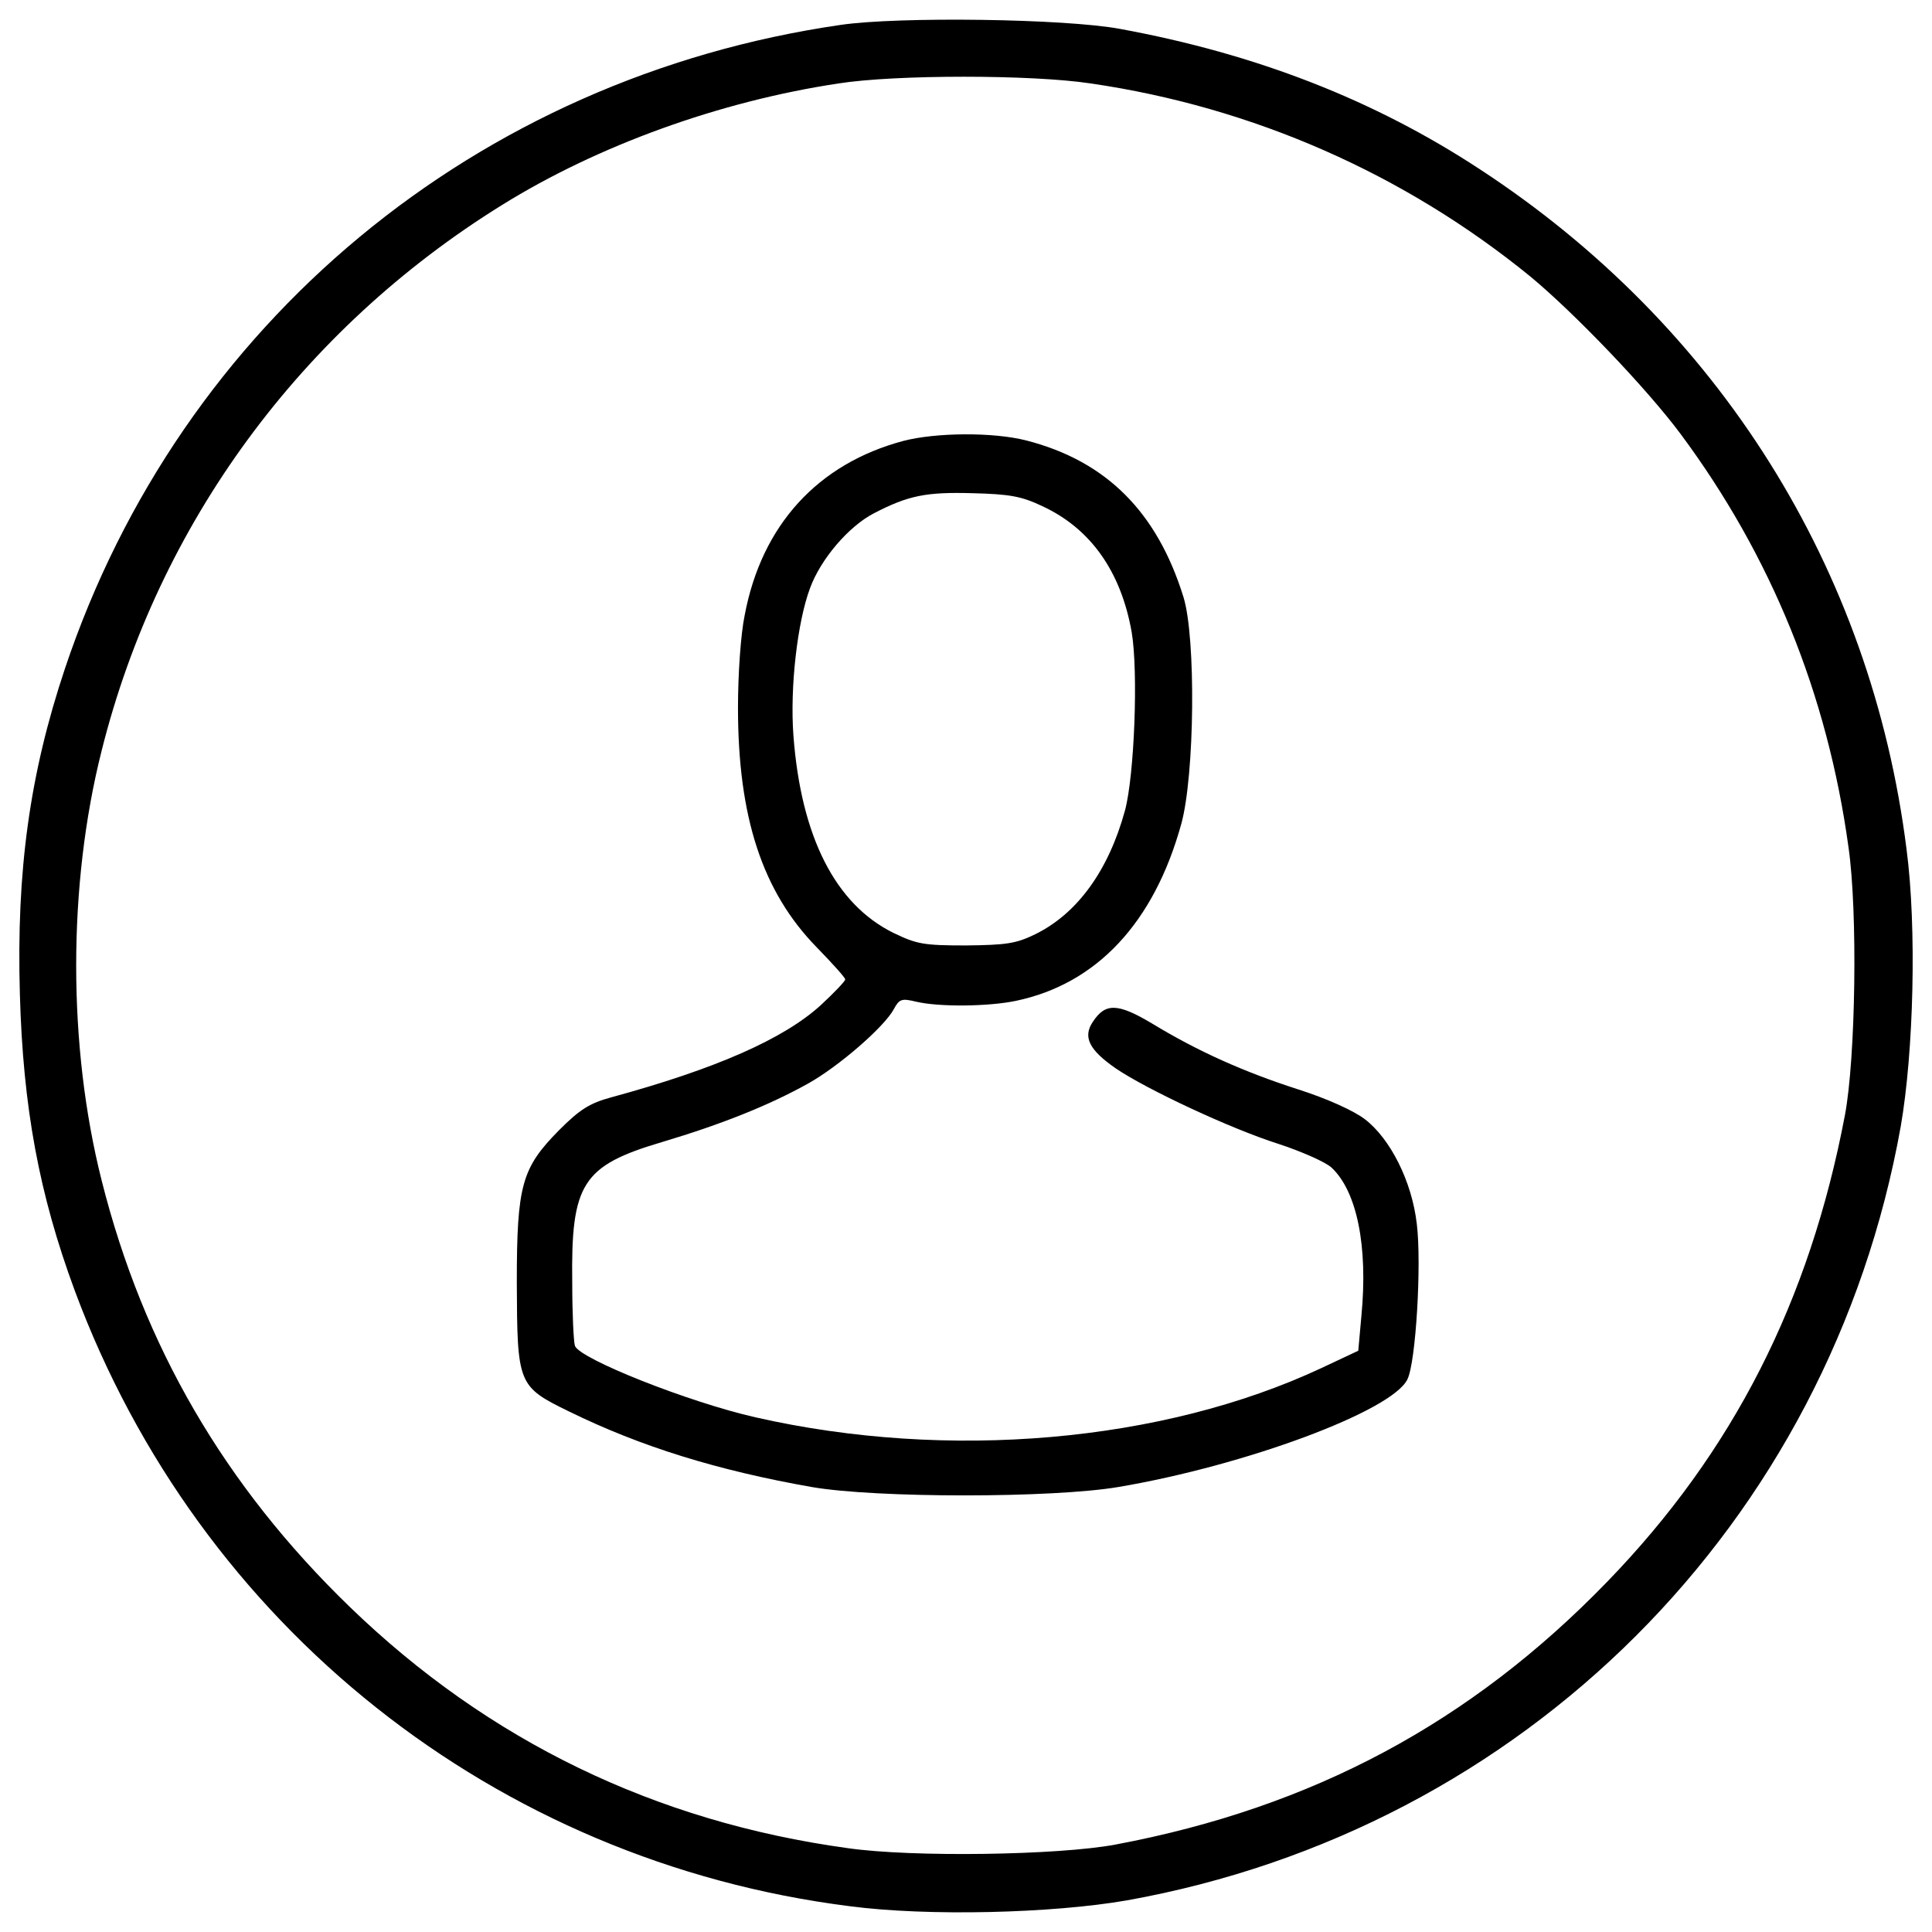 <svg xmlns="http://www.w3.org/2000/svg" xmlns:xlink="http://www.w3.org/1999/xlink" x="0px" y="0px" viewBox="0 0 1000 1000" xml:space="preserve">
<g><g transform="translate(0,511) scale(0.1,-0.1)"><path d="M4351.8,4981.2C2466.8,4708.2,935.6,3438.4,336.5,1650.5C153.8,1104.6,84.4,602.7,102.9-35.7c16.2-585.2,99.5-1036.2,284.5-1535.8c645.3-1737.1,2178.8-2953.7,4010.7-3185c404.8-53.2,1047.8-37,1434,30.1c2056.2,367.8,3638.3,1949.8,4006.1,4006.1c67.1,386.3,83.3,1029.3,30.1,1434c-182.7,1454.9-973.8,2713.1-2208.9,3520.4c-545.8,358.5-1156.5,596.7-1861.9,726.3C5513,5013.5,4652.5,5025.1,4351.8,4981.2z M5644.8,4678.2c841.9-122.6,1626-469.5,2276-999.2c229-189.7,601.4-578.2,777.2-814.2c469.5-631.4,761-1348.5,869.7-2139.5c48.6-335.4,37-1094-18.5-1387.8c-182.7-962.2-578.2-1741.7-1230.5-2414.8c-705.5-728.6-1524.3-1168.1-2544.3-1360c-293.8-55.5-1052.4-67.1-1387.8-18.5c-994.6,136.5-1859.6,555.1-2576.7,1249C1162.2-2580,741.3-1856,526.2-1000.2c-175.8,696.2-175.8,1528.9,0,2225.1C819.9,2397.6,1557.8,3403.7,2598.6,4049c495,307.6,1126.4,536.6,1741.7,629.1C4634,4724.4,5339.5,4724.4,5644.8,4678.2z"></path><path d="M4675.6,2827.8c-441.8-117.9-733.2-434.8-821.1-902.1c-20.8-99.5-34.7-307.6-34.7-478.8c0-569,127.2-953,407.1-1239.8c81-83.3,148-157.3,148-166.5c0-9.2-55.5-67.1-124.9-131.8C4058.1-267,3706.5-422,3163-570c-111-30.1-161.9-62.5-268.3-168.8c-194.3-196.6-219.7-284.5-219.7-791c2.3-525,4.6-536.6,270.6-666.1c372.4-182.7,770.2-305.3,1255.9-390.9c333.1-57.8,1244.4-57.8,1586.7,0c656.9,111,1417.9,393.2,1496.5,557.4c44,87.9,74,599.1,48.6,804.9c-25.4,219.7-136.5,439.5-268.3,541.2c-57.8,44-194.3,106.4-346.9,155c-279.9,90.2-518.1,196.6-754,340c-178.1,106.4-242.9,108.7-307.6,9.2c-53.2-78.6-18.5-145.7,118-240.5c159.6-108.7,594.4-312.2,841.9-390.9c120.3-39.3,245.2-94.8,275.2-122.6c131.8-122.6,189.7-407.1,155-767.9l-16.2-180.4l-192-90.2c-821.1-383.9-1931.3-481.1-2928.2-254.4c-346.9,78.7-911.3,303-934.4,370.1c-6.9,20.8-13.9,168.9-13.9,326.1c-6.9,513.5,50.9,606,464.9,728.6c309.9,92.5,552.8,189.7,756.3,303c157.3,87.9,395.5,293.8,444.1,386.3c27.8,50.9,39.3,55.5,115.6,37c118-27.7,372.4-25.4,515.8,4.6c418.6,87.9,714.7,404.8,855.8,916c69.4,252.1,76.3,962.2,11.6,1172.7c-136.5,441.8-400.2,705.5-814.2,811.9C5140.6,2874,4844.5,2871.7,4675.6,2827.8z M5395,2490.1c249.8-115.6,407.1-337.7,462.6-652.3c34.7-205.8,13.9-742.5-34.7-922.9c-85.6-312.3-247.5-534.3-464.9-640.7c-99.5-48.6-150.3-55.5-358.5-57.8c-219.7,0-254.4,6.9-374.7,64.8c-300.7,148-478.8,497.3-518.1,1022.3c-18.5,249.8,20.8,587.5,85.6,761c55.5,152.7,201.2,321.5,330.8,388.6c178.1,92.5,270.6,111,511.2,104.1C5226.1,2552.5,5288.6,2541,5395,2490.1z"></path></g></g>
</svg>
